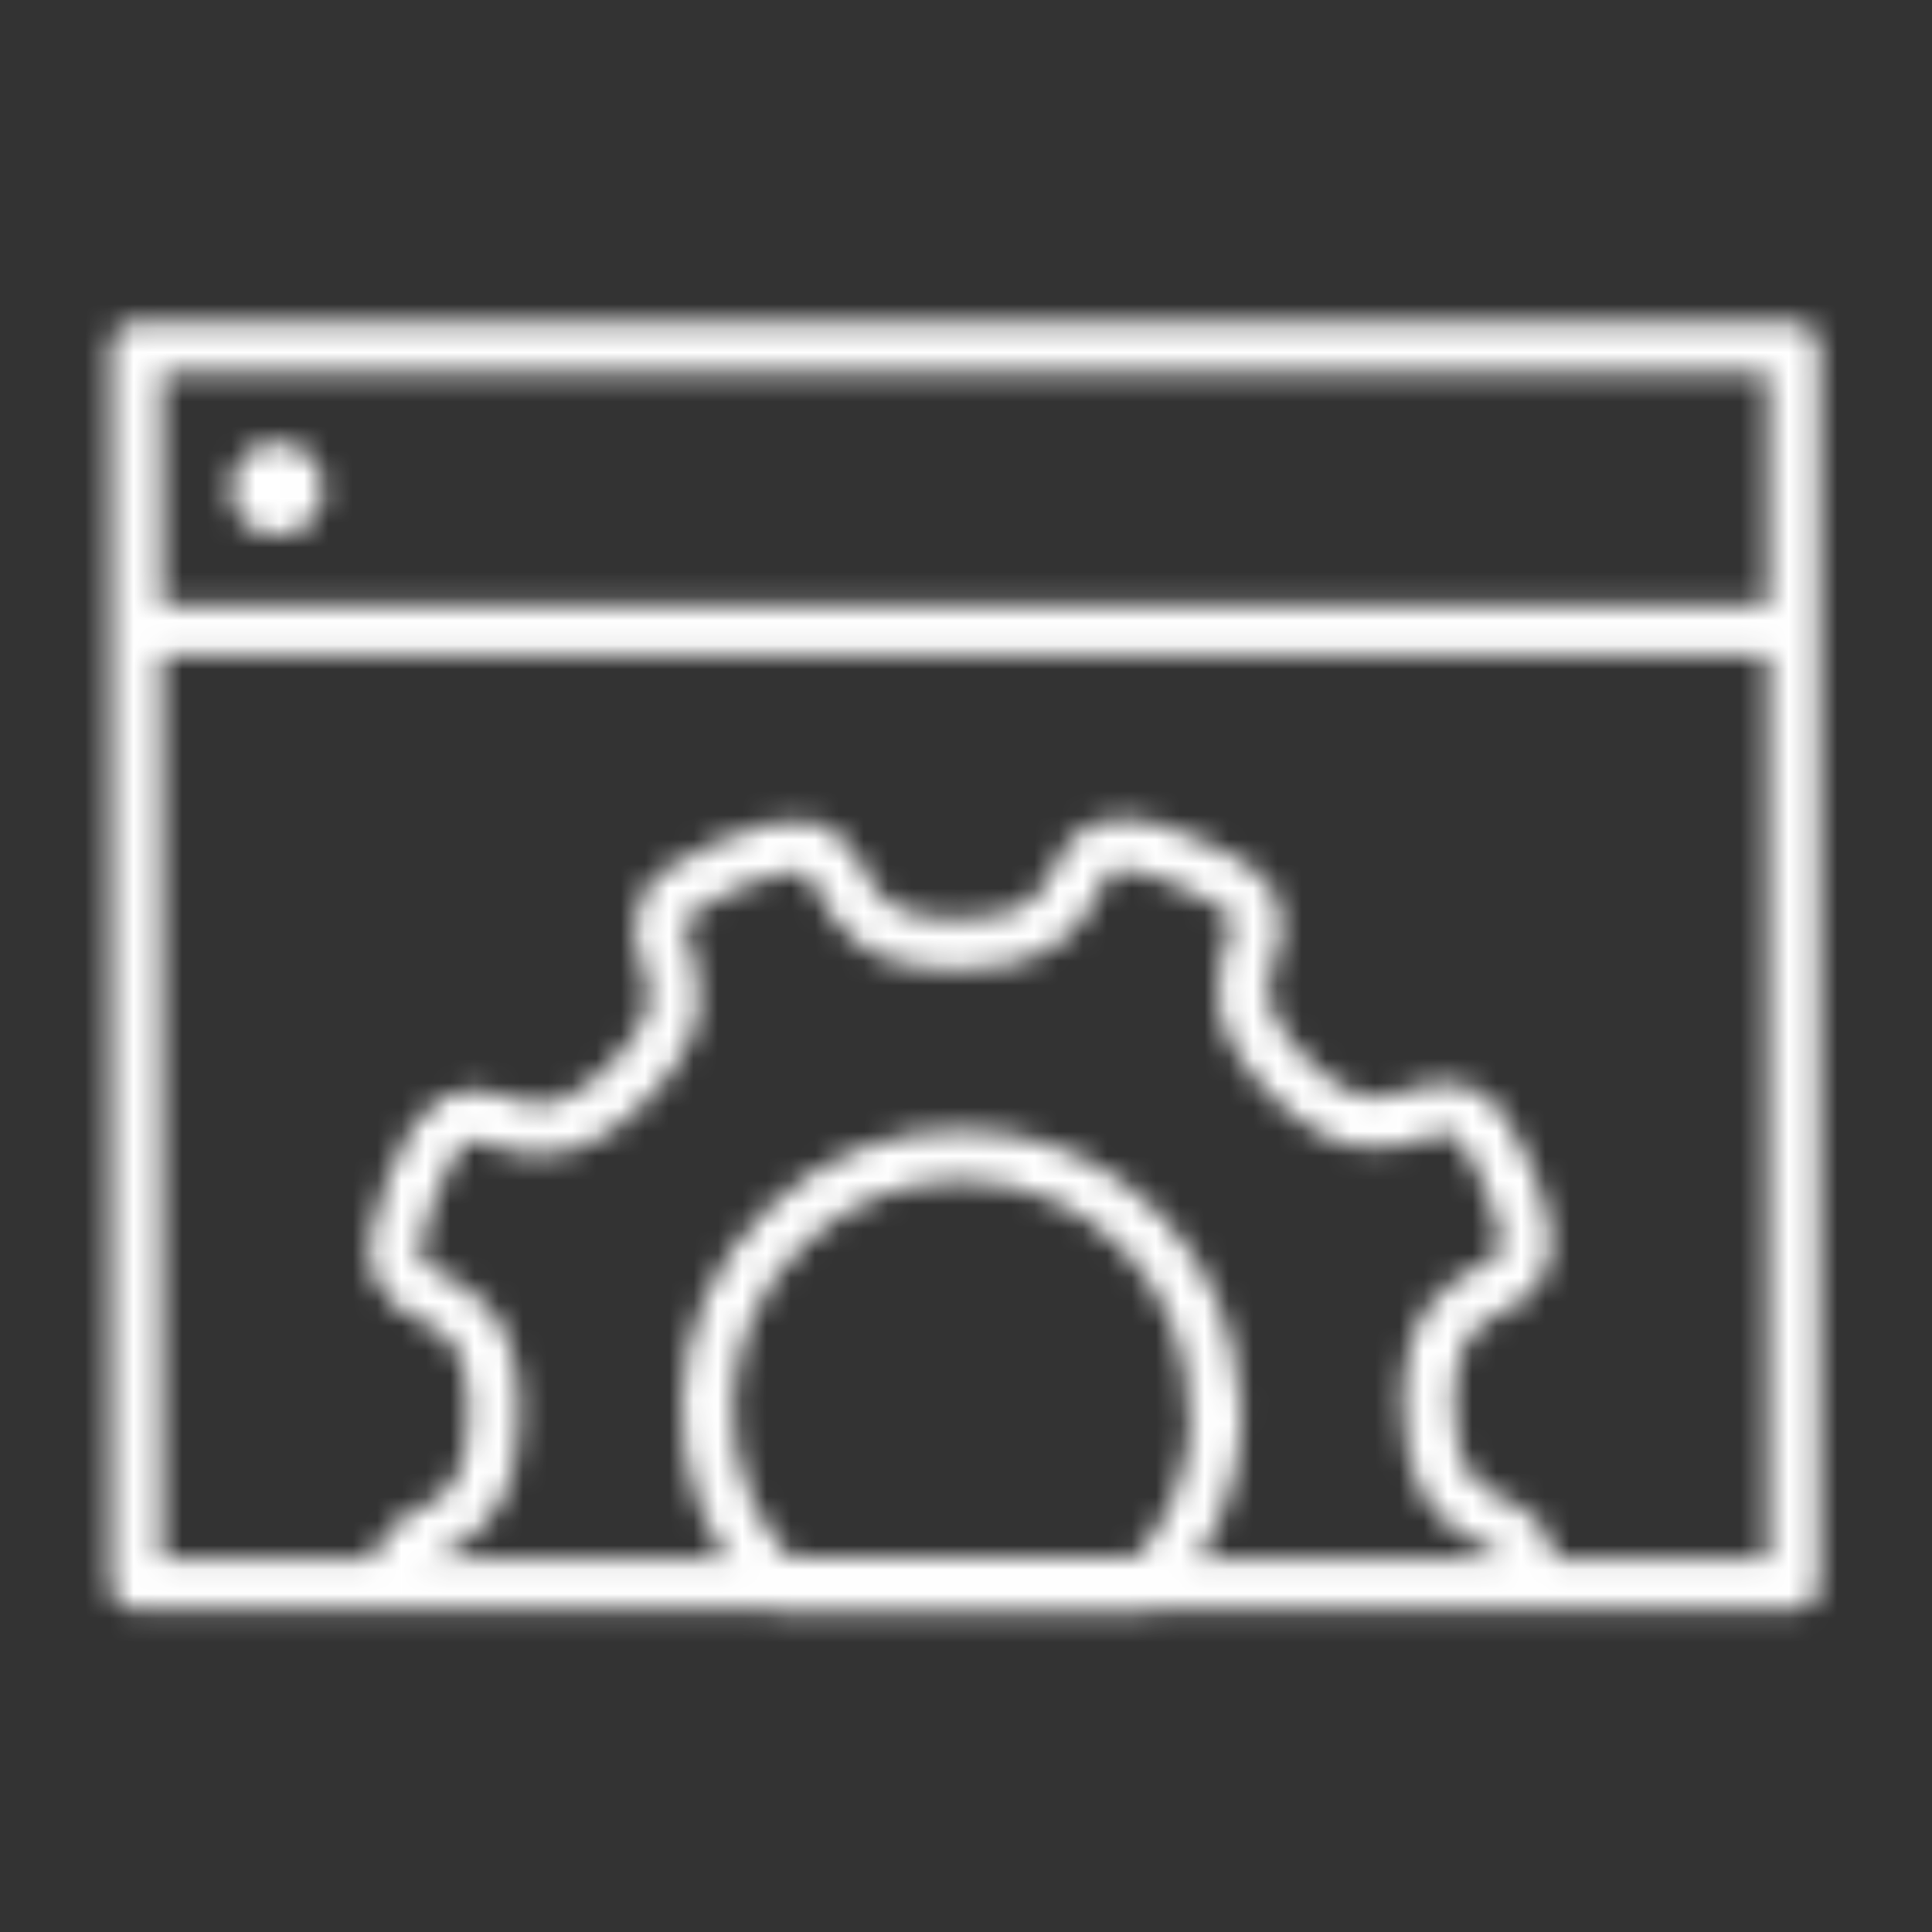 <?xml version="1.0" encoding="UTF-8"?>
<svg xmlns="http://www.w3.org/2000/svg" xmlns:xlink="http://www.w3.org/1999/xlink" version="1.1" viewBox="0 0 79.4 79.4">
  <rect x="0" y="0" width="79.4" height="79.4" fill="#333333" stroke="none"/>
  <defs>
    <mask id="mask" x="0" y="0" width="79.4" height="79.4" maskUnits="userSpaceOnUse">
      <g id="svg-defs-mask-icon-configurations">
        <path d="M62.8,65.1c.7-3.8-4-1-4.1-7.3,0-7.2,6.1-2.7,3.3-9.4-2.8-6.6-3.9.9-9-4.1-5.1-5.1,2.4-6.3-4.3-8.9-.8-.4-1.6-.6-2.4-.7-3.1-.3-.8,4.1-6.9,4.1-7.2,0-2.7-6.1-9.4-3.3-6.6,2.8.9,3.9-4.2,9-5.1,5.1-6.3-2.4-8.9,4.3s3.4,2.1,3.4,9.3c0,6.1-4.4,3.8-4,7.1" fill="none" stroke="#fff" stroke-linejoin="round" stroke-width="2.1"/>
        <path d="M50,57.9c0,2.7-1,5.3-2.9,7.2h-15.1c-4-4.1-3.9-10.7.3-14.7,4.1-4,10.7-3.9,14.7.3,1.9,2,2.9,4.6,2.9,7.3h0Z" fill="none" stroke="#fff" stroke-linejoin="round" stroke-width="2.1"/>
        <rect x="5.6" y="14.3" width="68.1" height="50.8" fill="none" stroke="#fff" stroke-linejoin="round" stroke-width="2.1"/>
        <line x1="5.6" y1="25.9" x2="73.7" y2="25.9" fill="none" stroke="#fff" stroke-linejoin="round" stroke-width="2.1"/>
        <circle cx="11.4" cy="20.1" r="1.9" fill="#fff"/>
      </g>
    </mask>
  </defs>
  <!-- Generator: Adobe Illustrator 28.6.0, SVG Export Plug-In . SVG Version: 1.2.0 Build 709)  -->
  <g>
    <g id="Layer_1">
      <g mask="url(#mask)">
        <rect width="79.4" height="79.4" fill="#fff"/>
      </g>
    </g>
  </g>
</svg>